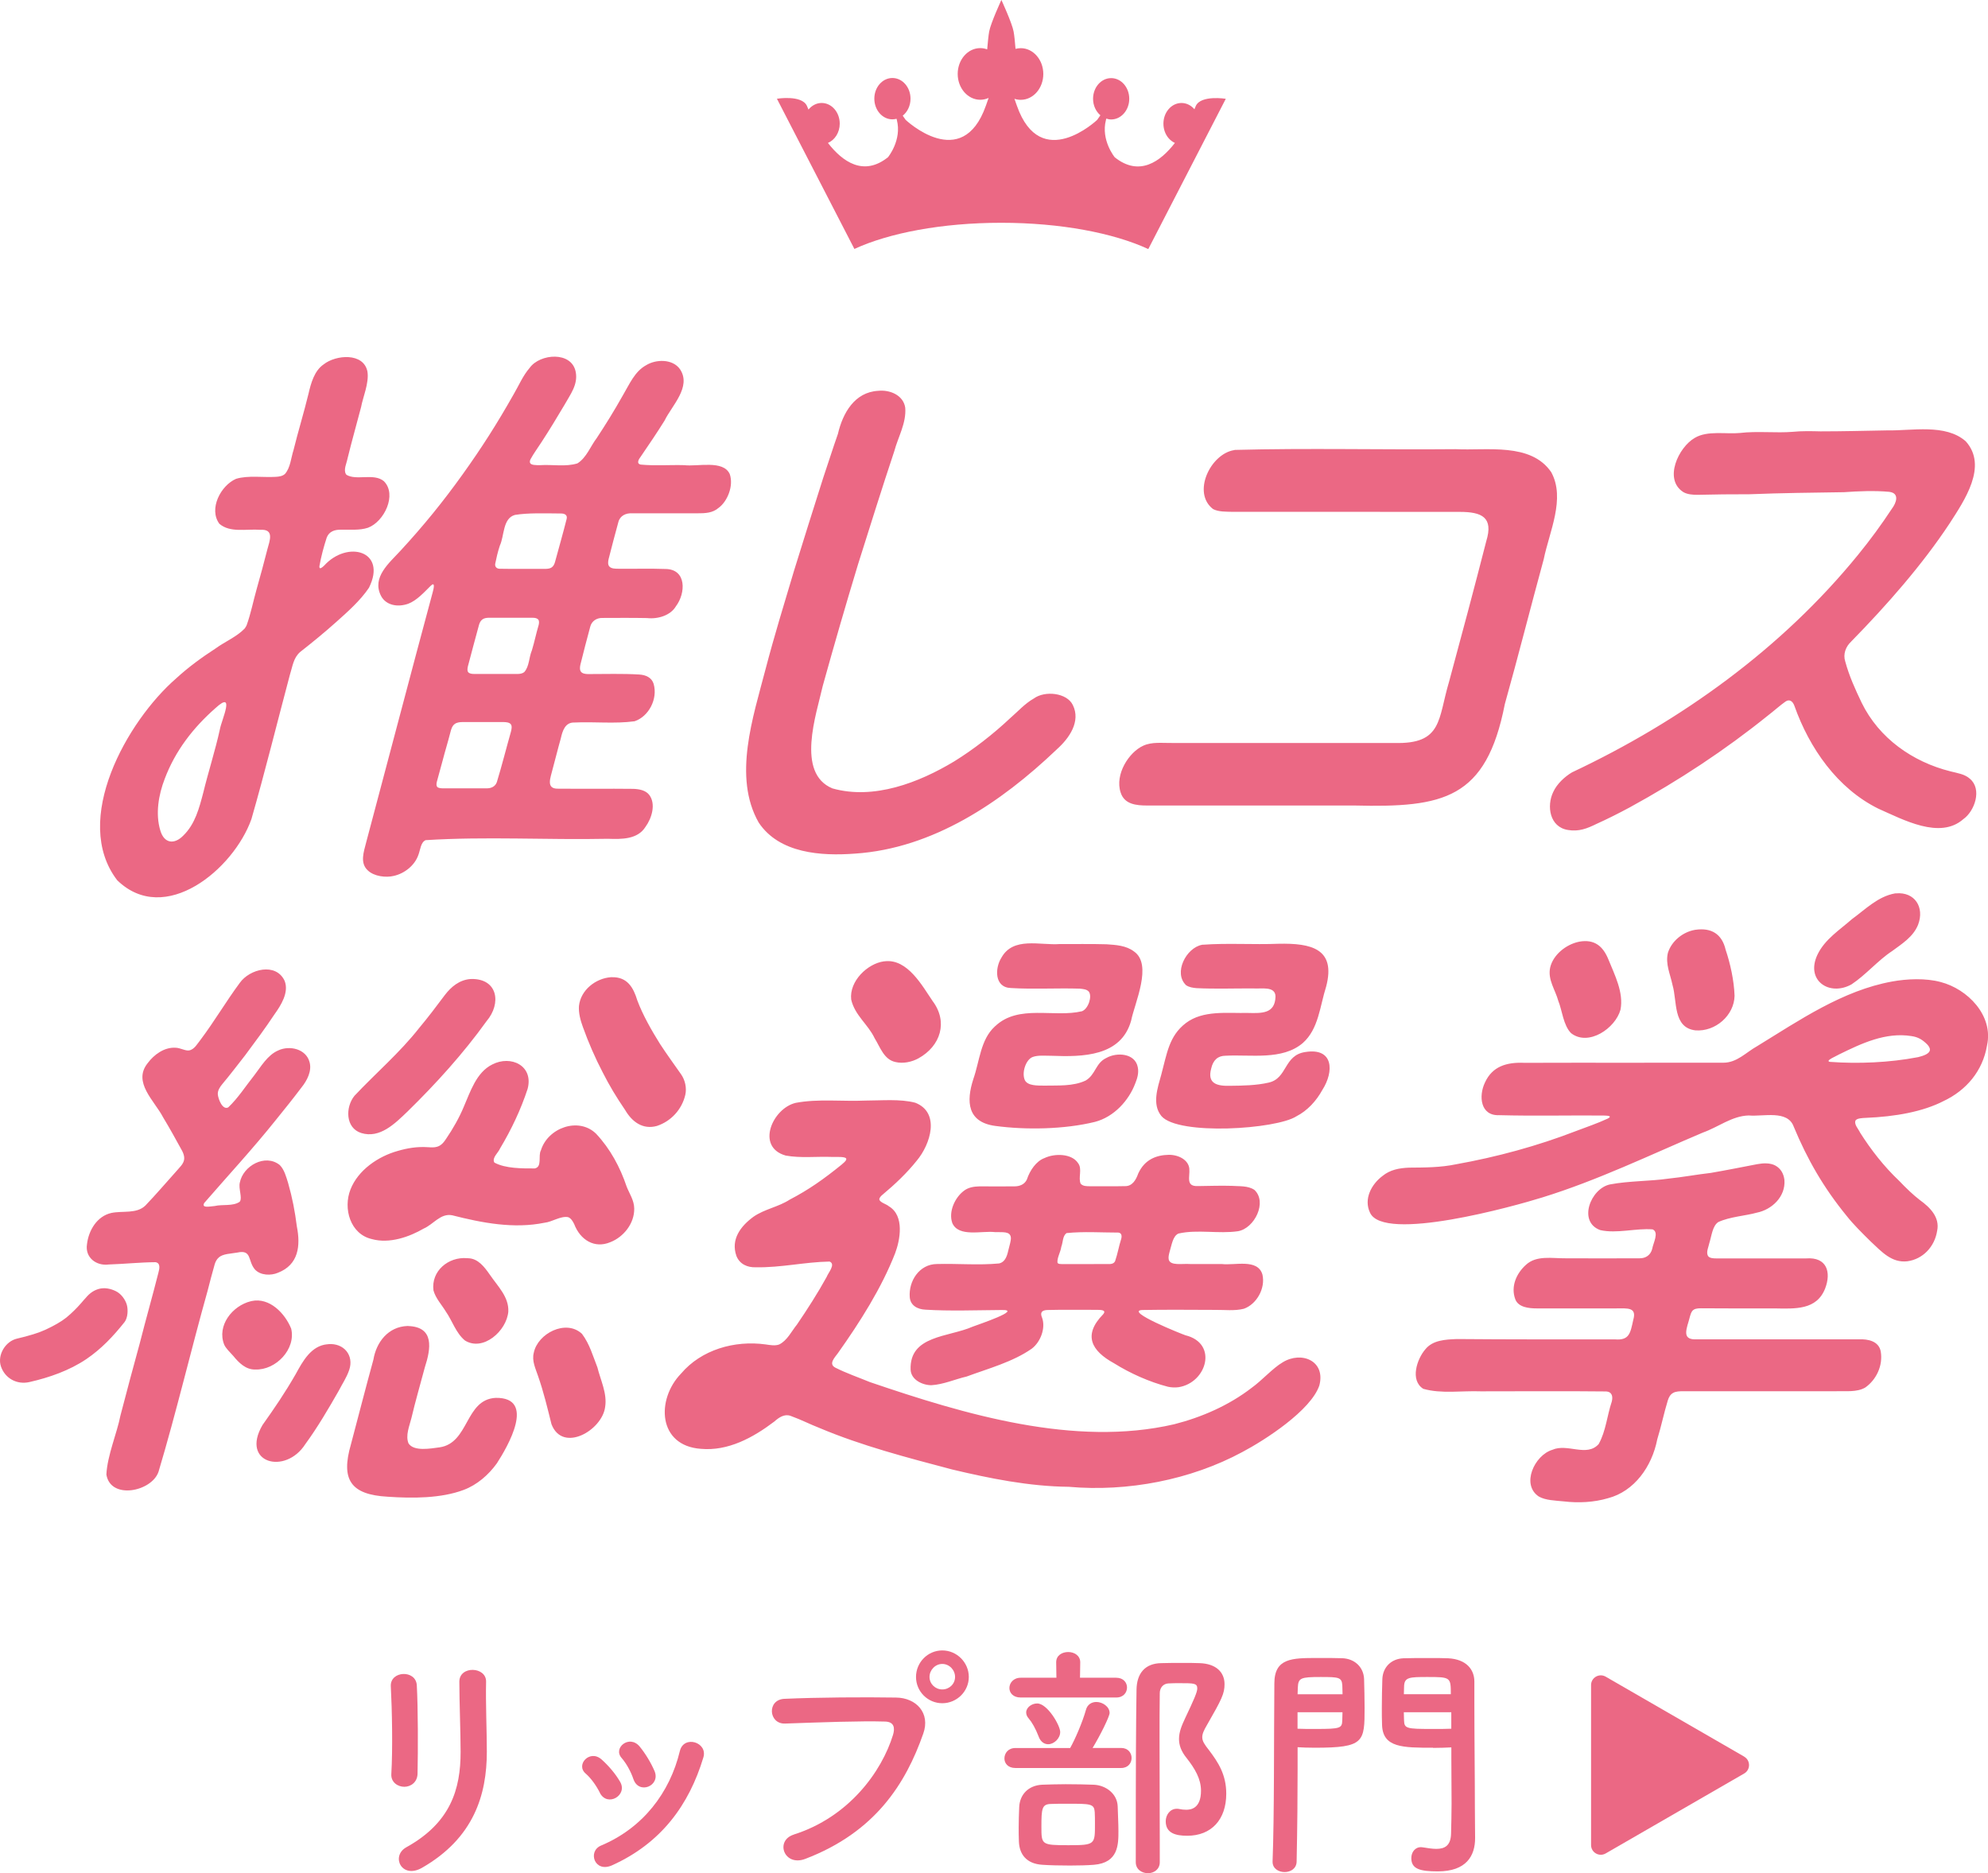 <?xml version="1.0" encoding="UTF-8"?>
<svg id="_レイヤー_2" data-name="レイヤー_2" xmlns="http://www.w3.org/2000/svg" viewBox="0 0 347.18 327.1">
  <defs>
    <style>
      .cls-1 {
        fill-rule: evenodd;
      }

      .cls-1, .cls-2 {
        fill: #eb6884;
      }
    </style>
  </defs>
  <g id="_レイヤー_1-2" data-name="レイヤー_1">
    <g>
      <g>
        <g>
          <g>
            <path class="cls-2" d="M70.61,311.99c-1.14,0-2.36-.79-2.27-2.23.26-4.32.13-11.18-.09-15.33-.13-2.71,4.37-2.93,4.54-.17.22,3.93.22,11.4.13,15.46-.04,1.48-1.18,2.27-2.31,2.27ZM70.96,322.55c7.73-4.28,9.48-10.13,9.48-16.64,0-3.41-.22-8.82-.22-12.27,0-2.84,4.72-2.66,4.67,0-.09,3.71.13,8.6.13,12.23,0,7.51-2.27,15.07-11.31,20.26-3.58,2.05-5.5-2.05-2.75-3.58Z"/>
            <path class="cls-2" d="M104.76,313.03c-.61-1.22-1.53-2.53-2.49-3.36-1.79-1.53.74-4.28,2.79-2.45,1.18,1.05,2.4,2.45,3.23,3.89,1.4,2.36-2.23,4.5-3.54,1.92ZM103.88,324.87c-.39-.92-.13-2.1,1.09-2.62,7.29-3.06,12.01-9.21,13.76-16.51.7-2.84,4.93-1.53,4.1,1.14-2.49,8.25-7.34,14.94-15.94,18.82-1.48.66-2.58.13-3.01-.83ZM110.61,310.63c-.44-1.31-1.22-2.71-2.05-3.67-1.57-1.75,1.35-4.15,3.14-2.01,1,1.22,1.96,2.79,2.62,4.32,1.05,2.58-2.79,4.15-3.71,1.35Z"/>
            <path class="cls-2" d="M138.62,320.33c9.65-3.06,15.37-11,17.34-17.42.35-1.18.22-2.27-1.4-2.31-4.28-.13-11.18.13-17.47.35-2.88.09-3.19-4.19-.09-4.32,5.76-.26,13.93-.31,19.48-.22,3.54.04,6.03,2.71,4.76,6.29-3.06,8.73-8.38,17.21-20.61,21.88-3.71,1.4-5.33-3.19-2.01-4.24ZM164.56,297.4c-2.53,0-4.59-2.05-4.59-4.59s2.05-4.63,4.59-4.63,4.63,2.1,4.63,4.63-2.1,4.59-4.63,4.59ZM164.56,290.54c-1.22,0-2.23,1.05-2.23,2.27s1,2.18,2.23,2.18,2.23-.96,2.23-2.18-1-2.27-2.23-2.27Z"/>
            <path class="cls-2" d="M177.33,308.71c-1.31,0-1.92-.83-1.92-1.66,0-.92.65-1.83,1.92-1.83h9.56c.87-1.53,2.18-4.59,2.75-6.64.26-1,1.05-1.4,1.83-1.4,1.09,0,2.31.83,2.31,1.92,0,.61-1.62,3.89-2.97,6.11h4.98c1.22,0,1.83.87,1.83,1.75s-.61,1.75-1.83,1.75h-18.47ZM178.25,296.4c-1.35,0-1.97-.83-1.97-1.66,0-.87.7-1.79,1.97-1.79h6.24l-.04-2.66v-.04c0-1.22,1.05-1.79,2.1-1.79s2.1.61,2.1,1.79v.04l-.04,2.66h6.33c1.27,0,1.88.87,1.88,1.7,0,.87-.61,1.75-1.88,1.75h-16.68ZM186.85,325.74c-1.75,0-3.49-.04-4.8-.13-2.84-.17-4.02-1.88-4.11-4.02-.04-.92-.04-1.7-.04-2.45,0-1.22.04-2.27.09-3.58.09-2.23,1.62-3.8,3.97-3.93,1.22-.04,2.71-.09,4.15-.09,1.79,0,3.58.04,4.89.09,2.14.09,4.1,1.57,4.19,3.76.04,1.57.13,2.93.13,4.32,0,2.36,0,5.55-4.28,5.9-1.14.09-2.66.13-4.19.13ZM181.44,303.34c-.61-1.57-1.22-2.62-1.79-3.28-.31-.35-.44-.7-.44-1.05,0-.87.96-1.57,1.92-1.57,1.79,0,4.02,3.84,4.02,4.98s-1.09,2.14-2.1,2.14c-.65,0-1.27-.39-1.62-1.22ZM191.17,316.35c-.09-1.4-.79-1.4-4.67-1.4-1.14,0-2.23,0-3.01.04-1.53.04-1.62.83-1.62,3.97s0,3.23,4.72,3.23,4.63-.13,4.63-3.84c0-.61,0-1.27-.04-2.01ZM203.58,318.01c0-1.09.74-2.18,1.92-2.18.13,0,.31,0,.44.04.44.09.83.13,1.22.13.74,0,2.58-.17,2.58-3.32,0-2.1-1.09-3.89-2.49-5.68-1-1.22-1.35-2.31-1.35-3.36,0-1.22.48-2.36,1.05-3.58,1.53-3.23,2.14-4.59,2.14-5.24,0-.92-.61-.92-3.01-.92-.7,0-1.4,0-2.01.04-.96.04-1.53.79-1.53,1.7-.04,2.62-.04,5.28-.04,7.99,0,5.81.04,11.83.04,17.95v3.58c0,1.27-1.05,1.92-2.05,1.92-1.09,0-2.14-.66-2.14-1.92,0-18.56.04-24.41.13-30.13.04-2.79,1.44-4.59,4.32-4.63,1.18-.04,2.45-.04,3.8-.04.96,0,1.92,0,2.88.04,2.93.09,4.37,1.62,4.37,3.67,0,1.66-.48,2.62-3.06,7.12-.57.96-.83,1.57-.83,2.14,0,.7.39,1.27,1.18,2.27,1.62,2.14,3.01,4.28,3.01,7.6,0,4.5-2.58,7.34-6.81,7.34-2.01,0-3.76-.44-3.76-2.53Z"/>
            <path class="cls-2" d="M230.05,289.5c1.75,0,3.54,0,4.37.04,2.18.09,3.71,1.57,3.8,3.62.04,1.57.09,3.36.09,5.02,0,5.98-.04,6.99-8.69,6.99-1.14,0-2.23-.04-3.01-.09v3.89c0,4.5-.04,9.87-.17,16.03,0,1.27-1.05,1.88-2.1,1.88s-2.1-.61-2.1-1.79v-.09c.31-7.99.22-21.09.31-31.05,0-4.45,3.1-4.45,7.51-4.45ZM234.46,295.83c0-.57-.04-1.05-.04-1.53-.09-1.44-.61-1.48-3.8-1.48-3.49,0-3.89.17-3.97,1.83,0,.35-.04.74-.04,1.18h7.86ZM226.6,298.97v2.88c.61.04,1.92.04,3.23.04,4.24,0,4.54-.13,4.58-1.48,0-.44.04-.92.04-1.44h-7.86ZM250.27,305.17c-5.28,0-8.78,0-8.91-3.97-.04-.92-.04-1.97-.04-3.01,0-1.66.04-3.45.09-5.02.09-2.05,1.53-3.54,3.71-3.62.83-.04,2.71-.04,4.5-.04,1.31,0,2.53,0,3.28.04,3.23.17,4.58,2.01,4.58,4.06v3.36c0,6.73.09,13.01.09,18.56,0,2.05.04,3.89.04,5.42,0,3.1-1.53,5.81-6.51,5.81-3.06,0-4.63-.39-4.63-2.31,0-1,.61-1.92,1.7-1.92.13,0,.22.04.35.04.83.13,1.62.26,2.31.26,1.44,0,2.53-.52,2.58-2.66.04-1.75.09-3.49.09-5.24,0-2.62-.04-5.28-.04-7.99v-1.83c-.79.04-1.92.09-3.19.09ZM253.37,295.83c0-2.97-.04-3.01-4.1-3.01-3.1,0-3.97.04-4.06,1.53,0,.44-.04.96-.04,1.48h8.21ZM253.46,298.97h-8.3c0,.52.04,1,.04,1.44.04,1.4.44,1.48,4.8,1.48,1.44,0,2.84,0,3.45-.04v-2.88Z"/>
          </g>
          <path class="cls-2" d="M304.6,306.72l-24.19-13.96c-1.13-.65-2.55.16-2.55,1.47v27.93c0,1.31,1.41,2.12,2.55,1.47l24.19-13.96c1.13-.65,1.13-2.29,0-2.94Z"/>
        </g>
        <path class="cls-1" d="M92.62,80.9c.2.31.94.33,1.73.32,2.14-.14,4.43.33,6.49-.31,1.59-.98,2.34-3.1,3.36-4.4,1.66-2.53,3-4.68,4.61-7.54,1.11-1.87,2.03-4.1,4.01-5.19,1.71-1.07,4.66-1.16,5.95.71,2.02,3.06-1.46,6.36-2.7,8.93-1.34,2.16-2.73,4.19-4.16,6.29-.34.44-.85,1.25,0,1.41,2.47.24,5.07.03,7.59.1,2.32.29,6.8-.95,7.94,1.55.72,2.06-.41,4.8-1.95,5.91-1.03.88-2.21.96-3.9.95-3.72,0-7.45,0-11.17,0-1.1-.07-2.14.4-2.43,1.53-.59,2.12-1.16,4.34-1.71,6.48-.09.41-.15.94.11,1.25.36.44,1.12.41,1.67.42,2.71.03,5.39-.06,8.15.04,3.74.03,3.55,4.25,1.83,6.51-.91,1.56-3.07,2.28-5.05,2.06-2.58-.05-5.19-.03-7.78-.02-1.01-.02-1.87.53-2.13,1.52-.6,2.17-1.17,4.45-1.72,6.63-.09.42-.15.93.11,1.25.24.32.77.39,1.19.4,2.98,0,6.16-.1,9.01.08,1.14.08,2.14.53,2.48,1.63.76,2.65-.87,5.71-3.33,6.53-3.44.47-7.06.05-10.53.22-1.6-.05-2.06,1.47-2.35,2.76-.54,1.9-.99,3.77-1.46,5.48-.29,1.29-1.23,3.35.95,3.31,4.37.04,8.8-.02,13.17.03,1.02.04,2.17.24,2.8,1.08,1.17,1.58.43,4.04-.67,5.55-1.39,2.23-4.2,2.17-6.57,2.09-10.58.22-21.34-.43-31.83.24-.86.38-.91,1.63-1.26,2.56-.65,1.89-2.48,3.28-4.3,3.68-1.38.34-3.44.09-4.53-.95-1.42-1.3-.72-3.22-.3-4.88,3.89-14.56,7.71-29.19,11.64-43.75.17-.62.47-1.93-.42-1.02-1.07,1.05-2.36,2.51-3.87,3.08-1.86.66-3.9.27-4.76-1.39-1.63-3.25,1.44-5.71,3.43-7.89,4.05-4.39,7.43-8.56,10.84-13.32,3.35-4.68,5.99-8.82,8.93-14.02.9-1.53,1.57-3.18,2.78-4.58,1.78-2.49,7.37-2.95,8.04.77.4,2.18-.96,3.89-1.95,5.67-1.32,2.23-2.66,4.44-4.06,6.58-.63.99-1.35,1.94-1.91,2.98-.1.24-.13.45-.06.6l.04.06ZM60.48,82.89c1.74,1.09,4.8-.34,6.56,1.13,2.34,2.34.06,7.08-2.78,8.13-1.47.49-3.09.3-4.64.34-1.18-.03-2.14.3-2.56,1.37-.53,1.63-.98,3.3-1.28,5.01-.04.72.55.14.83-.11,4.05-4.47,11.03-2.59,7.83,3.86-1.52,2.27-3.8,4.27-5.76,6.02-2,1.79-4.14,3.54-6.27,5.21-1.18,1.04-1.3,2.45-1.81,4.07-2.21,8.29-4.31,16.83-6.69,25.1-3.11,8.77-15.13,18.77-23.44,10.68-8.04-10.48,1.7-27.78,10.31-35.26,2.16-1.98,4.46-3.65,6.88-5.22,1.56-1.15,3.66-2.01,5.07-3.47.22-.32.2-.31.34-.57.73-2.02,1.14-4.15,1.74-6.28.69-2.45,1.31-4.71,1.88-6.97.42-1.55,1.25-3.57-1.22-3.42-2.51-.18-5.27.56-7.16-1.05-1.9-2.59.22-6.67,2.91-7.85,2.08-.64,4.76-.21,6.96-.35.56-.03,1.18-.12,1.59-.51.95-1.08,1.05-2.8,1.49-4.16.78-3.18,1.85-6.67,2.61-9.81.43-1.86,1.02-4.05,2.66-5.16,2.1-1.67,6.98-2.11,7.64,1.27.31,2-.81,4.5-1.11,6.19-.82,3.16-1.52,5.53-2.37,8.99-.15.81-.74,1.96-.28,2.71l.06.07ZM184.47,130.93c-9.66,9.19-21.54,17.22-35.17,18.12-5.88.44-13.2-.02-16.8-5.42-4.55-7.98-.97-18.46,1.19-26.77,1.52-5.81,3.26-11.46,4.99-17.25,1.67-5.41,3.38-10.81,5.1-16.23.85-2.5,1.68-5.15,2.55-7.61.85-3.65,2.91-7.3,7.03-7.53,2.04-.22,4.42.76,4.73,2.96.21,2.67-1.24,5.07-1.91,7.57-2.18,6.54-4.24,13.14-6.32,19.72-2.16,7.11-4.18,14.09-6.18,21.29-1.11,4.95-4.71,15.22,1.69,17.88,7.22,2.04,15.1-1,21.26-4.71,3.37-2.08,6.83-4.77,9.77-7.54,1.37-1.18,2.56-2.55,4.15-3.45,1.92-1.41,5.78-1.01,6.81,1.15,1.41,2.85-.61,5.78-2.79,7.72l-.1.1ZM323.3,112.01c-.96.88-1.47,2.21-1.05,3.49.69,2.55,1.74,4.85,2.88,7.23,3.01,6.15,8.86,10.3,15.51,11.96,1.2.31,2.47.46,3.38,1.29,2.16,1.81.85,5.64-1.15,7.05-4.09,3.6-10.49.09-14.84-1.83-7.17-3.54-12.04-10.58-14.65-17.93-.28-.8-.84-1.25-1.54-.79-1.02.72-2.1,1.7-3.06,2.43-7.52,6.06-15.62,11.4-24.21,16.09-1.92,1.03-3.93,2.04-5.82,2.89-1.55.76-3.03,1.36-4.93,1.03-3.2-.51-3.75-4.17-2.57-6.63.66-1.44,2.02-2.68,3.28-3.43,19.01-8.95,36.61-21.59,49.93-37.95,2.22-2.72,4.08-5.27,5.92-8.06.76-1,1.44-2.72-.43-2.97-2.58-.24-5.36-.12-7.91.06-5.51.08-11,.14-16.52.36-3.08,0-6.09.02-9.09.1-.82,0-1.74-.07-2.43-.46-3.53-2.21-.88-7.85,1.97-9.48,2.21-1.33,5.51-.62,7.9-.86,2.97-.36,6.39.04,9.2-.2,1.6-.16,3.26-.12,4.85-.08,3.86,0,7.72-.1,11.59-.17,4.38.09,10.26-1.21,13.79,1.91,3.9,4.34-.27,10.37-2.83,14.34-4.75,7.2-10.97,14.27-17.08,20.51l-.09.09ZM215.62,78.56c12.82-.34,25.73-.01,38.58-.13,5.49.28,13.14-1.19,16.7,4.01,2.53,4.61-.33,10.41-1.31,15.22-2.29,8.37-4.44,16.9-6.79,25.28-3.25,16.64-10.74,18.08-26.24,17.71-12.25,0-24.09.01-36.21,0-1.9,0-3.98-.19-4.64-2.26-1.06-3.17,1.45-7.06,3.94-8.18,1.53-.71,3.32-.45,4.96-.48,12.94,0,25.94.01,38.89,0,8.46.24,7.6-4.16,9.56-10.69,2.19-8.08,4.42-16.42,6.5-24.55,1.28-4.16-.75-5.11-4.64-5.11-13.29-.02-26.37,0-39.67-.01-1.12-.03-2.44.02-3.4-.48-3.72-2.84-.47-9.61,3.64-10.29l.13-.02ZM87.29,95.27c.8-1.67.48-4.77,2.64-5.36,2.31-.38,5.29-.27,7.99-.25.62-.02,1.22.23,1.04.94-.62,2.47-1.36,5.04-2.03,7.52-.1.35-.26.72-.55.93-.29.22-.7.27-1.07.28-2.68-.01-5.39.03-8.07-.02-.54-.02-.86-.39-.75-.91.18-.92.47-2.14.76-3l.04-.12ZM94.02,108.21c.17.24.12.62.05.92-.47,1.58-.72,2.91-1.17,4.39-.55,1.29-.44,2.81-1.34,3.83-.3.25-.75.33-1.16.33-2.52.01-5.06,0-7.59,0-.36,0-.84-.05-1.04-.31-.21-.25-.13-.71-.05-1.05.64-2.41,1.28-4.84,1.94-7.24.11-.35.28-.7.57-.91.28-.22.68-.29,1.05-.3,2.57-.01,5.18,0,7.74,0,.33,0,.72.05.93.26l.06.08ZM38.39,127.39c-.75,3.46-2.1,7.72-2.89,11.01-.71,2.69-1.41,5.46-3.47,7.48-1.53,1.59-3.34,1.47-4.03-.86-.89-2.93-.3-6.27.76-9.01,1.84-4.91,4.98-8.95,8.87-12.37,3.53-3.24,1.09,2.04.79,3.61l-.03.14ZM76.31,137.31c-.16-.24-.06-.68.03-.99.36-1.27.63-2.29.96-3.52.47-1.81.88-3.07,1.36-4.95.13-.51.29-1.08.72-1.41.35-.28.84-.35,1.3-.36,2.43,0,4.83-.01,7.31,0,.42.01.95.06,1.2.36.27.32.15.89.04,1.32-.83,2.92-1.57,5.89-2.46,8.8-.27.77-.97,1.09-1.74,1.09-2.54.01-5.12,0-7.66,0-.34,0-.82-.03-1.02-.26l-.05-.07ZM331.12,155.99c3.25-.29,5.02,2.41,3.85,5.48-.84,2.1-2.8,3.32-4.54,4.6-2.39,1.55-4.61,4.18-7.1,5.82-3.87,2.14-8.07-.7-5.93-5.2,1.29-2.7,3.92-4.34,6.02-6.2,2.42-1.76,4.54-3.97,7.55-4.5h.14ZM296.09,162.35c2.76-.4,4.63.72,5.27,3.48.81,2.39,1.47,5.38,1.56,8.04-.06,3.42-3.35,6.32-6.85,6.04-3.94-.48-3.15-5.08-3.98-7.9-.4-1.92-1.28-3.68-.81-5.64.66-2.09,2.63-3.63,4.68-4l.13-.02ZM275.82,164.42c2.65-.46,4.13.8,5.07,3.11,1.08,2.67,2.7,5.78,2.11,8.77-.88,3.24-5.58,6.46-8.62,4.11-1.37-1.35-1.58-4.05-2.23-5.61-.54-2-1.9-3.74-1.43-5.87.52-2.21,2.74-4,4.97-4.48l.13-.02ZM41.9,209.78c.44-.63-.27-2.24-.02-3.28.56-2.93,4.43-5.11,6.97-3.08.81.81,1.12,2.05,1.46,3.12.76,2.68,1.19,4.92,1.53,7.6.67,3.37.32,6.7-3.31,8.1-1.19.51-3.03.49-4.01-.58-1.28-1.49-.49-3.52-3.08-2.95-1.08.2-2.52.19-3.24.87-.34.29-.56.71-.7,1.16-.47,1.68-.8,2.88-1.24,4.63-2.92,10.4-5.48,21.29-8.58,31.63-1.2,3.46-8.38,4.92-9.1.47.15-3.31,1.88-7.31,2.45-10.29,1.09-4.16,2.23-8.47,3.38-12.63,1.05-4.14,2.22-8.23,3.26-12.34.2-.73.38-1.68-.52-1.82-2.69.02-5.4.31-8.14.4-2.21.3-4.18-1.23-3.82-3.52.28-2.45,1.77-4.93,4.27-5.48,1.97-.41,4.41.2,5.94-1.3,1.83-1.91,3.58-3.96,5.33-5.91.55-.68,1.37-1.32,1.44-2.22.04-.45-.13-.95-.34-1.37-1.14-2.08-2.16-3.93-3.36-5.92-1.49-2.87-5.34-6.1-2.69-9.42,1.1-1.49,2.88-2.8,4.82-2.71.91.01,1.76.59,2.44.47.93-.17,1.46-1.22,2.01-1.89,2.45-3.27,4.38-6.59,6.81-9.88,1.74-2.47,6.35-3.62,7.85-.37.79,2.01-.65,4.28-1.78,5.85-1.61,2.43-3.35,4.77-5.13,7.16-1.31,1.67-2.59,3.36-3.98,5.02-.44.53-.82,1.12-.78,1.79.08.84.82,2.78,1.82,2.27,1.69-1.59,3.07-3.75,4.56-5.62,1.14-1.47,2.28-3.51,4.16-4.32,1.98-.94,4.87-.28,5.48,2.03.44,1.54-.43,3.22-1.39,4.41-1.42,1.88-2.97,3.82-4.49,5.69-3.99,5-8.34,9.69-12.52,14.51-.45.89.76.63,1.84.52,1.34-.32,3.16.07,4.33-.72l.06-.07ZM173.8,179.18c4.08-3.87,10.28-1.44,15.16-2.61,1.13-.44,1.8-2.63,1.19-3.42-.38-.43-1.01-.46-1.56-.52-3.84-.13-8.21.13-12.03-.11-2.93-.08-2.83-3.48-1.68-5.29,2.06-3.73,6.75-2.13,10.21-2.39,2.69.02,5.4-.04,8.14.04,1.67.11,3.45.22,4.8,1.25,3.31,2.27.12,9.01-.49,12.08-1.75,6.27-8.45,6.35-13.91,6.14-1.14,0-2.38-.13-3.28.21-1.2.43-1.98,2.78-1.36,4.07.52.98,2.21.92,3.4.93,2.4-.05,5.01.15,7.21-.89,1.76-1.04,1.7-3.04,3.61-3.94,1.83-1.04,5.03-.84,5.49,1.62.2.95-.07,1.91-.42,2.77-1.13,3.04-3.73,5.9-7.05,6.77-5.31,1.31-12.06,1.43-17.4.71-4.9-.65-5.13-4.24-3.84-8.21,1.09-3.11,1.24-6.83,3.71-9.12l.09-.09ZM210.05,164.96c4.38-.32,8.82.01,13.2-.17,5.75-.13,10.08.86,8.35,7.46-1.1,3.44-1.31,7.42-4.08,9.87-3.58,3.06-9.08,1.98-13.48,2.22-1.34,0-2.19.75-2.52,2.24-.74,2.68,1.1,3.07,3.28,3.01,2.29-.02,4.65-.07,6.72-.55,3.35-.71,2.63-4.81,6.46-5.35,4.94-.79,5,3.43,2.96,6.61-1.05,1.92-2.61,3.63-4.53,4.61-3.49,2.28-20.62,3.4-23.58-.03-1.69-2.04-.66-4.96-.03-7.23,1-3.71,1.35-6.76,4.29-9.01,3-2.28,7.2-1.7,10.83-1.77,2.48.06,4.74.14,4.83-2.85,0-1.91-2.55-1.32-3.84-1.43-3.19-.02-6.75.11-9.94-.05-.64-.05-1.32-.16-1.83-.51-2.26-2.12-.01-6.54,2.78-7.06l.13-.03ZM106.83,170.63c2.71-.08,3.79,1.8,4.47,4.05.95,2.55,2.53,5.31,3.95,7.58,1.22,1.87,2.43,3.52,3.67,5.29.71.99,1.04,2.39.76,3.62-.59,2.55-2.49,4.62-4.96,5.43-2.47.69-4.35-.73-5.54-2.77-1.54-2.26-2.77-4.29-3.94-6.61-1.25-2.38-2.5-5.24-3.44-7.88-.41-1.1-.79-2.48-.69-3.7.31-2.8,2.94-4.82,5.58-5.01h.14ZM82.28,170.94c4.69-.09,5.3,4.29,2.71,7.34-4.09,5.69-8.85,10.94-13.83,15.81-2.17,2.08-4.82,4.76-8.09,3.74-2.75-.88-2.78-4.5-1.17-6.49,3.73-3.97,7.92-7.53,11.31-11.85,1.54-1.84,3.04-3.82,4.47-5.74,1.1-1.44,2.53-2.64,4.45-2.8h.15ZM154.5,167.85c4.01-.49,6.61,4.38,8.37,6.94,2.73,3.63,1.41,7.86-2.48,10.01-1.15.63-2.66.96-4.01.64-2.01-.43-2.65-2.57-3.65-4.18-1.13-2.4-3.46-3.97-4.08-6.74-.36-3.2,2.85-6.27,5.71-6.66h.14ZM324.07,195.6c-.36.7.49,1.53.77,2.16,1.89,2.99,4.18,5.93,6.85,8.45,1.18,1.24,2.44,2.45,3.59,3.33,1.77,1.27,3.52,3.01,3.02,5.37-.43,2.79-2.51,4.96-5.2,5.32-2.73.32-4.47-1.65-6.39-3.44-1.46-1.44-3.05-3-4.22-4.49-4.02-4.92-6.85-9.83-9.24-15.58-1.07-2.96-5.31-1.72-7.85-1.95-2.92.07-5.33,2.04-8.02,2.99-9.28,3.93-18.35,8.33-28.02,11.32-4.88,1.53-27.78,7.91-30.11,2.65-1.12-2.37.24-4.93,2.18-6.39,1.33-1.09,2.92-1.39,4.66-1.46,2.75-.02,5.48-.02,8.16-.58,7.12-1.27,14.26-3.21,20.98-5.81,1.89-.72,3.72-1.33,5.55-2.18.26-.14.4-.26.35-.35-.09-.17-.79-.17-1.09-.18-6.05-.05-12.16.1-18.22-.06-3.31.14-3.61-3.36-2.5-5.68,1.28-2.84,3.78-3.6,6.92-3.46,11.61-.04,23.07.01,34.71-.02,2.41,0,3.95-1.8,5.93-2.9,7.34-4.5,14.92-9.72,23.56-11.28,2.57-.47,5.85-.62,8.47.09,4.69,1.21,9.26,5.83,8.1,11.07-.74,4.44-3.6,7.83-7.58,9.71-3.59,1.85-8.39,2.73-13.63,2.94-.53.02-1.42.08-1.66.36l-.06.06ZM86.36,203.01c1.94,1.04,4.81,1.01,7.02,1.01,1.36-.26.56-2.22,1.08-3.15,1.2-3.94,6.58-5.89,9.63-2.92,2.47,2.62,4.21,5.86,5.35,9.25.46,1.18,1.31,2.39,1.32,3.81.05,2.64-1.88,4.99-4.16,5.88-2.78,1.18-5.27-.4-6.32-3.14-.24-.49-.56-1.06-1.09-1.23-1.32-.22-2.76.84-4.09.98-5.39,1.1-10.89.03-16.13-1.3-2.04-.4-3.28,1.59-4.98,2.32-2.47,1.43-5.95,2.7-9.07,1.83-3.73-.86-5.05-5.31-3.7-8.69,1.32-3.34,4.79-5.74,8.25-6.7,1.66-.48,3.35-.78,5.27-.65.53.03,1.1.08,1.6-.08.74-.21,1.2-.82,1.59-1.42,1.17-1.71,2.3-3.7,3.07-5.57,1.13-2.59,2.18-5.98,4.94-7.36,3.26-1.71,7.29.18,6.2,4.26-1.19,3.61-2.8,7.03-4.81,10.39-.33.77-1.4,1.59-1.03,2.4l.05.06ZM334.9,184.6c-4.89.94-10.43,1.18-15.35.81-.93-.19,1.38-1.11,1.61-1.29,3.92-1.92,8.13-3.93,12.65-3.21,1.18.17,1.92.63,2.75,1.45.28.3.52.66.47.98-.05.67-1.19,1.03-1.99,1.23l-.14.03ZM153.56,209.46c.2.55,1.2.76,1.66,1.16,2.81,1.66,1.95,5.97,1.1,8.22-2.38,6.09-6.12,11.98-9.98,17.42-.55.77-1.73,1.91-.43,2.56,1.91.96,4.05,1.7,6.02,2.51,16.49,5.62,35.73,11.39,53.12,7.36,4.8-1.22,9.55-3.29,13.52-6.35,1.83-1.31,3.71-3.46,5.44-4.47,3.28-2.01,7.53-.26,6.4,4.04-1.47,4.36-9.47,9.53-13.47,11.64-9.02,4.86-20.03,6.97-30.3,6.06-6.95-.07-13.82-1.47-20.38-3.03-7.79-2.06-15.78-4.13-23.19-7.26-1.68-.65-3.08-1.4-5.02-2.1-1.09-.38-2.05.31-2.83,1-3.72,2.82-8.08,5.19-12.83,4.76-7.52-.54-7.82-8.63-3.46-13.13,3.54-4.18,9.34-5.85,14.78-5.1.76.11,1.64.28,2.36.01,1.41-.68,2.17-2.33,3.11-3.48,1.77-2.59,3.66-5.54,5.19-8.32.26-.72,1.63-2.22.51-2.68-4.39.08-8.48,1.08-12.89,1-1.43.05-2.8-.52-3.38-1.97-1.02-2.89.71-5.19,2.97-6.85,1.96-1.36,4.34-1.7,6.33-2.99,3.38-1.76,5.99-3.62,9.04-6.09.28-.26.75-.59.83-.9.02-.06.02-.12,0-.17-.13-.37-1.5-.29-2.55-.3-2.67-.1-5.41.24-8.02-.24-5.27-1.49-2.3-8.25,1.75-9.2,3.86-.74,8.19-.22,12.19-.4,2.76,0,6.09-.32,8.7.38,4.4,1.73,2.64,7.26.27,10.09-1.72,2.16-3.81,4.14-5.94,5.92-.26.2-.64.58-.61.84v.07ZM188.8,206.75c.36.38,1,.37,1.51.38,2.04-.01,4.16.03,6.17-.02,1.29.02,1.92-1.13,2.3-2.21,1.1-2.38,3.06-3.22,5.37-3.26,1.79.01,3.4.95,3.55,2.41.14,1.42-.69,3.14,1.5,3.05,1.9-.02,3.99-.1,5.9-.04,1.35.1,2.8-.06,3.96.7,2.3,2.13.03,6.72-2.85,7.22-3.4.5-7.09-.35-10.41.41-.98.44-1.16,1.93-1.55,3.21-.11.43-.23.88-.15,1.3.25,1.17,2.36.71,3.69.81,1.85,0,3.71,0,5.56,0,2.28.29,6.29-1,7.12,1.84.56,2.43-1.03,5.19-3.24,5.97-1.59.41-3.42.18-5.05.2-4.15-.01-8.52-.06-12.73.02-3.08.21,7.01,4.23,7.57,4.41,5.75,1.41,3.73,8.31-1.21,9.07-.61.08-1.24.05-1.84-.08-3.24-.84-6.58-2.33-9.43-4.11-3.96-2.17-5.44-4.92-1.89-8.54.68-.81-.52-.76-1.05-.78-2.9.02-5.84-.05-8.74.03-.97.06-1.25.47-.86,1.38.63,1.79-.27,4.2-1.81,5.37-3.33,2.33-7.64,3.48-11.36,4.86-2.09.49-4.04,1.39-6.18,1.52-1.52,0-3.53-.92-3.62-2.69-.24-6.04,6.61-5.67,10.83-7.53.85-.33,8.89-3.01,5.05-2.91-4.37.03-9.09.21-13.31-.06-1.32-.06-2.6-.69-2.72-2.17-.23-2.81,1.67-5.79,4.75-5.8,3.59-.1,7.28.24,10.85-.1,1.19-.28,1.44-1.53,1.69-2.59.13-.62.39-1.27.37-1.9-.1-1.19-1.45-.93-2.76-.98-2.27-.28-6.36.95-7.47-1.58-.71-2.02.5-4.48,1.98-5.6.79-.64,1.8-.79,2.8-.81,2.04,0,4.06.03,6.07,0,.9,0,1.77-.33,2.17-1.19.52-1.59,1.65-3.24,3.08-3.75,1.77-.85,4.76-.81,5.86.88.8,1.03-.03,2.58.47,3.62l.06.07ZM298.35,219.38c.27.32.91.35,1.37.35,5.23,0,10.49,0,15.71,0,3.62-.27,4.4,2.41,3.31,5.25-1.49,3.8-5.24,3.54-8.86,3.48-4.33,0-8.73.02-12.84-.02-.58,0-1.21.05-1.54.52-.32.48-.4,1.12-.58,1.68-.6,1.96-.97,3.34,1.44,3.22,9.41,0,18.78,0,28.28,0,1.58-.07,3.48.31,3.81,2.13.41,2.45-.76,4.92-2.71,6.29-1.45.85-3.43.59-5.07.64-8.95,0-17.79,0-26.69,0-.59,0-1.32.02-1.78.29-.5.27-.77.77-.94,1.33-.68,2.2-1.14,4.53-1.84,6.78-.93,4.77-4.01,9.08-8.59,10.28-2.46.73-5.16.86-7.72.56-1.57-.16-3.19-.18-4.37-.85-3.15-2.08-.76-7.22,2.36-8.16,2.65-1.17,5.99,1.33,8.09-1,1.26-2.24,1.47-5,2.28-7.39.24-.89.08-1.75-1.01-1.8-7.28-.08-14.58-.02-21.87-.02-3.28-.13-6.87.47-10.03-.44-2.36-1.48-1.11-5.2.36-6.9,1.3-1.61,3.5-1.71,5.5-1.79,9.23.08,18.42.06,27.65.06,2.49.2,2.66-1.13,3.16-3.4.65-2.24-.98-2.02-3.01-2.01-2.54,0-5.08,0-7.62,0-2.02,0-3.96.01-6.22,0-1.38,0-3.22-.19-3.75-1.59-.83-2.22.18-4.51,1.85-6.01,1.84-1.72,4.59-1.12,6.88-1.15,4.26.02,8.67.02,12.98,0,1.08.02,1.93-.58,2.2-1.65.15-.98,1.26-2.91.06-3.4-2.91-.23-6.24.78-9.13.13-3.98-1.44-1.68-7.29,1.71-7.98,3.34-.63,6.93-.54,10.19-1.01,2.45-.25,5.02-.73,7.41-1,2.68-.46,5.46-1.02,8.13-1.53,1.02-.19,2.22-.24,3.12.24.99.54,1.47,1.45,1.6,2.53.22,2.92-2.2,5.19-4.85,5.71-1.84.53-4.71.7-6.71,1.64-1,.68-1.13,2.29-1.54,3.61-.14.72-.62,1.62-.25,2.3l.06.07ZM81.73,219.7c1.75.02,2.88,1.54,3.79,2.84,1.44,2.11,3.37,3.91,3.25,6.49-.3,3.37-4.4,7.01-7.58,5.03-1.57-1.3-2.2-3.43-3.33-5.05-.72-1.19-1.78-2.3-2.16-3.69-.44-3.39,2.61-5.91,5.88-5.63h.15ZM184.68,220.5c-.11-.87.54-1.87.66-2.79.32-.83.21-1.87.91-2.4,2.97-.31,6.08-.09,9.08-.09.56.07.61.62.48,1.08-.44,1.38-.61,2.57-1.08,3.93-.17.33-.47.45-.84.48-2.8.03-5.66,0-8.48.01-.21,0-.55-.01-.68-.16l-.05-.07ZM43.91,227.18c3.18-.7,5.88,2.18,6.94,4.81.86,3.56-2.65,7.28-6.28,7.14-1.64.04-2.85-1.17-3.82-2.36-.64-.7-1.33-1.37-1.6-1.99-1.31-3.32,1.43-6.78,4.64-7.57l.13-.02ZM71.3,231.54c4.61.16,3.94,3.98,2.89,7.22-.76,2.88-1.66,5.93-2.34,8.85-.34,1.37-1.08,3.05-.5,4.43.94,1.44,3.87.88,5.41.68,5.21-.75,4.42-8.36,9.81-8.64,7.11-.1,2.09,8.51.21,11.42-1.47,2.05-3.48,3.78-5.8,4.65-3.95,1.49-8.96,1.49-13.29,1.19-6.45-.36-8.19-2.97-6.41-9.12,1.31-4.92,2.57-9.87,3.93-14.81.51-3.08,2.61-5.77,5.95-5.88h.14ZM101.65,232.92c1.34,1.79,1.9,3.87,2.68,5.84.56,2.27,1.73,4.54,1.35,6.91-.51,4.08-7.42,8.09-9.37,3.01-.73-2.93-1.37-5.62-2.34-8.4-.44-1.32-1.12-2.66-.75-4.08.69-3.37,5.57-5.86,8.35-3.36l.09.09ZM57.31,234.7c2.75-.23,4.55,1.97,3.67,4.52-.47,1.36-1.16,2.33-1.84,3.65-1.8,3.15-3.68,6.36-5.82,9.29-3.48,5.44-11.36,3.32-7.48-3.33,2.18-3.08,3.87-5.54,5.81-8.91,1.22-2.22,2.68-4.95,5.53-5.2h.14ZM14.74,226.89c.93-1.16.19-.24-.05.04-.18.22-.37.43-.55.64-.38.43-.76.84-1.17,1.24-.43.43-.88.83-1.35,1.22-.21.17-.43.34-.64.51,1.15-.91.17-.14-.14.06-1.14.76-2.35,1.33-3.59,1.9,1.27-.59-.04,0-.4.13s-.7.24-1.05.35c-.93.29-1.87.53-2.81.75-2.06.47-3.48,2.87-2.83,4.84.7,2.09,2.77,3.25,4.98,2.75,3.48-.79,6.99-2.02,9.94-4.01,2.65-1.8,4.69-3.98,6.66-6.45.59-.75.65-2.17.41-3.03-.26-.91-.98-1.9-1.86-2.35-.94-.48-2.08-.72-3.12-.4s-1.74.95-2.42,1.81h0Z"/>
      </g>
      <path class="cls-2" d="M200.54,43.48l13.53-26.23s-4.31-.7-5.23,1.23c0,0-.09.22-.25.6-.01-.01-.02-.03-.03-.04-1.23-1.41-3.23-1.41-4.46,0-1.23,1.41-1.23,3.7,0,5.11.32.36.69.63,1.08.81-2.54,3.28-6.22,5.92-10.5,2.51,0,0-2.46-2.99-1.54-6.52.02-.08.04-.16.06-.24.27.09.55.15.85.15,1.74,0,3.16-1.62,3.16-3.61s-1.41-3.61-3.16-3.61-3.16,1.62-3.16,3.61c0,1.18.51,2.23,1.28,2.88l-.57.81s-9.85,9.33-14.01-2.47c-.15-.43-.29-.83-.43-1.22.35.12.72.18,1.1.18,2.18,0,3.94-2.02,3.94-4.51s-1.77-4.51-3.94-4.51c-.31,0-.61.05-.91.12-.1-1.22-.21-2.37-.34-3.04-.27-1.47-2.13-5.5-2.13-5.5,0,0-1.86,4.03-2.13,5.5-.13.68-.24,1.88-.35,3.13-.38-.14-.79-.22-1.21-.22-2.18,0-3.94,2.02-3.94,4.51s1.77,4.51,3.94,4.51c.52,0,1.01-.12,1.46-.32-.15.43-.31.87-.48,1.36-4.16,11.8-14.01,2.47-14.01,2.47l-.51-.73c.82-.65,1.36-1.74,1.36-2.97,0-1.99-1.41-3.61-3.16-3.61s-3.16,1.62-3.16,3.61,1.41,3.61,3.16,3.61c.25,0,.49-.04.72-.1.02.06.03.12.05.19.92,3.52-1.54,6.52-1.54,6.52-4.27,3.41-7.95.78-10.49-2.49,1.2-.51,2.06-1.82,2.06-3.37,0-1.99-1.41-3.61-3.16-3.61-.91,0-1.72.45-2.3,1.15-.18-.41-.28-.66-.28-.66-.92-1.94-5.23-1.23-5.23-1.23l13.53,26.23c6.01-2.78,15.26-4.57,25.64-4.57s19.63,1.79,25.64,4.57Z"/>
    </g>
  </g>
</svg>
